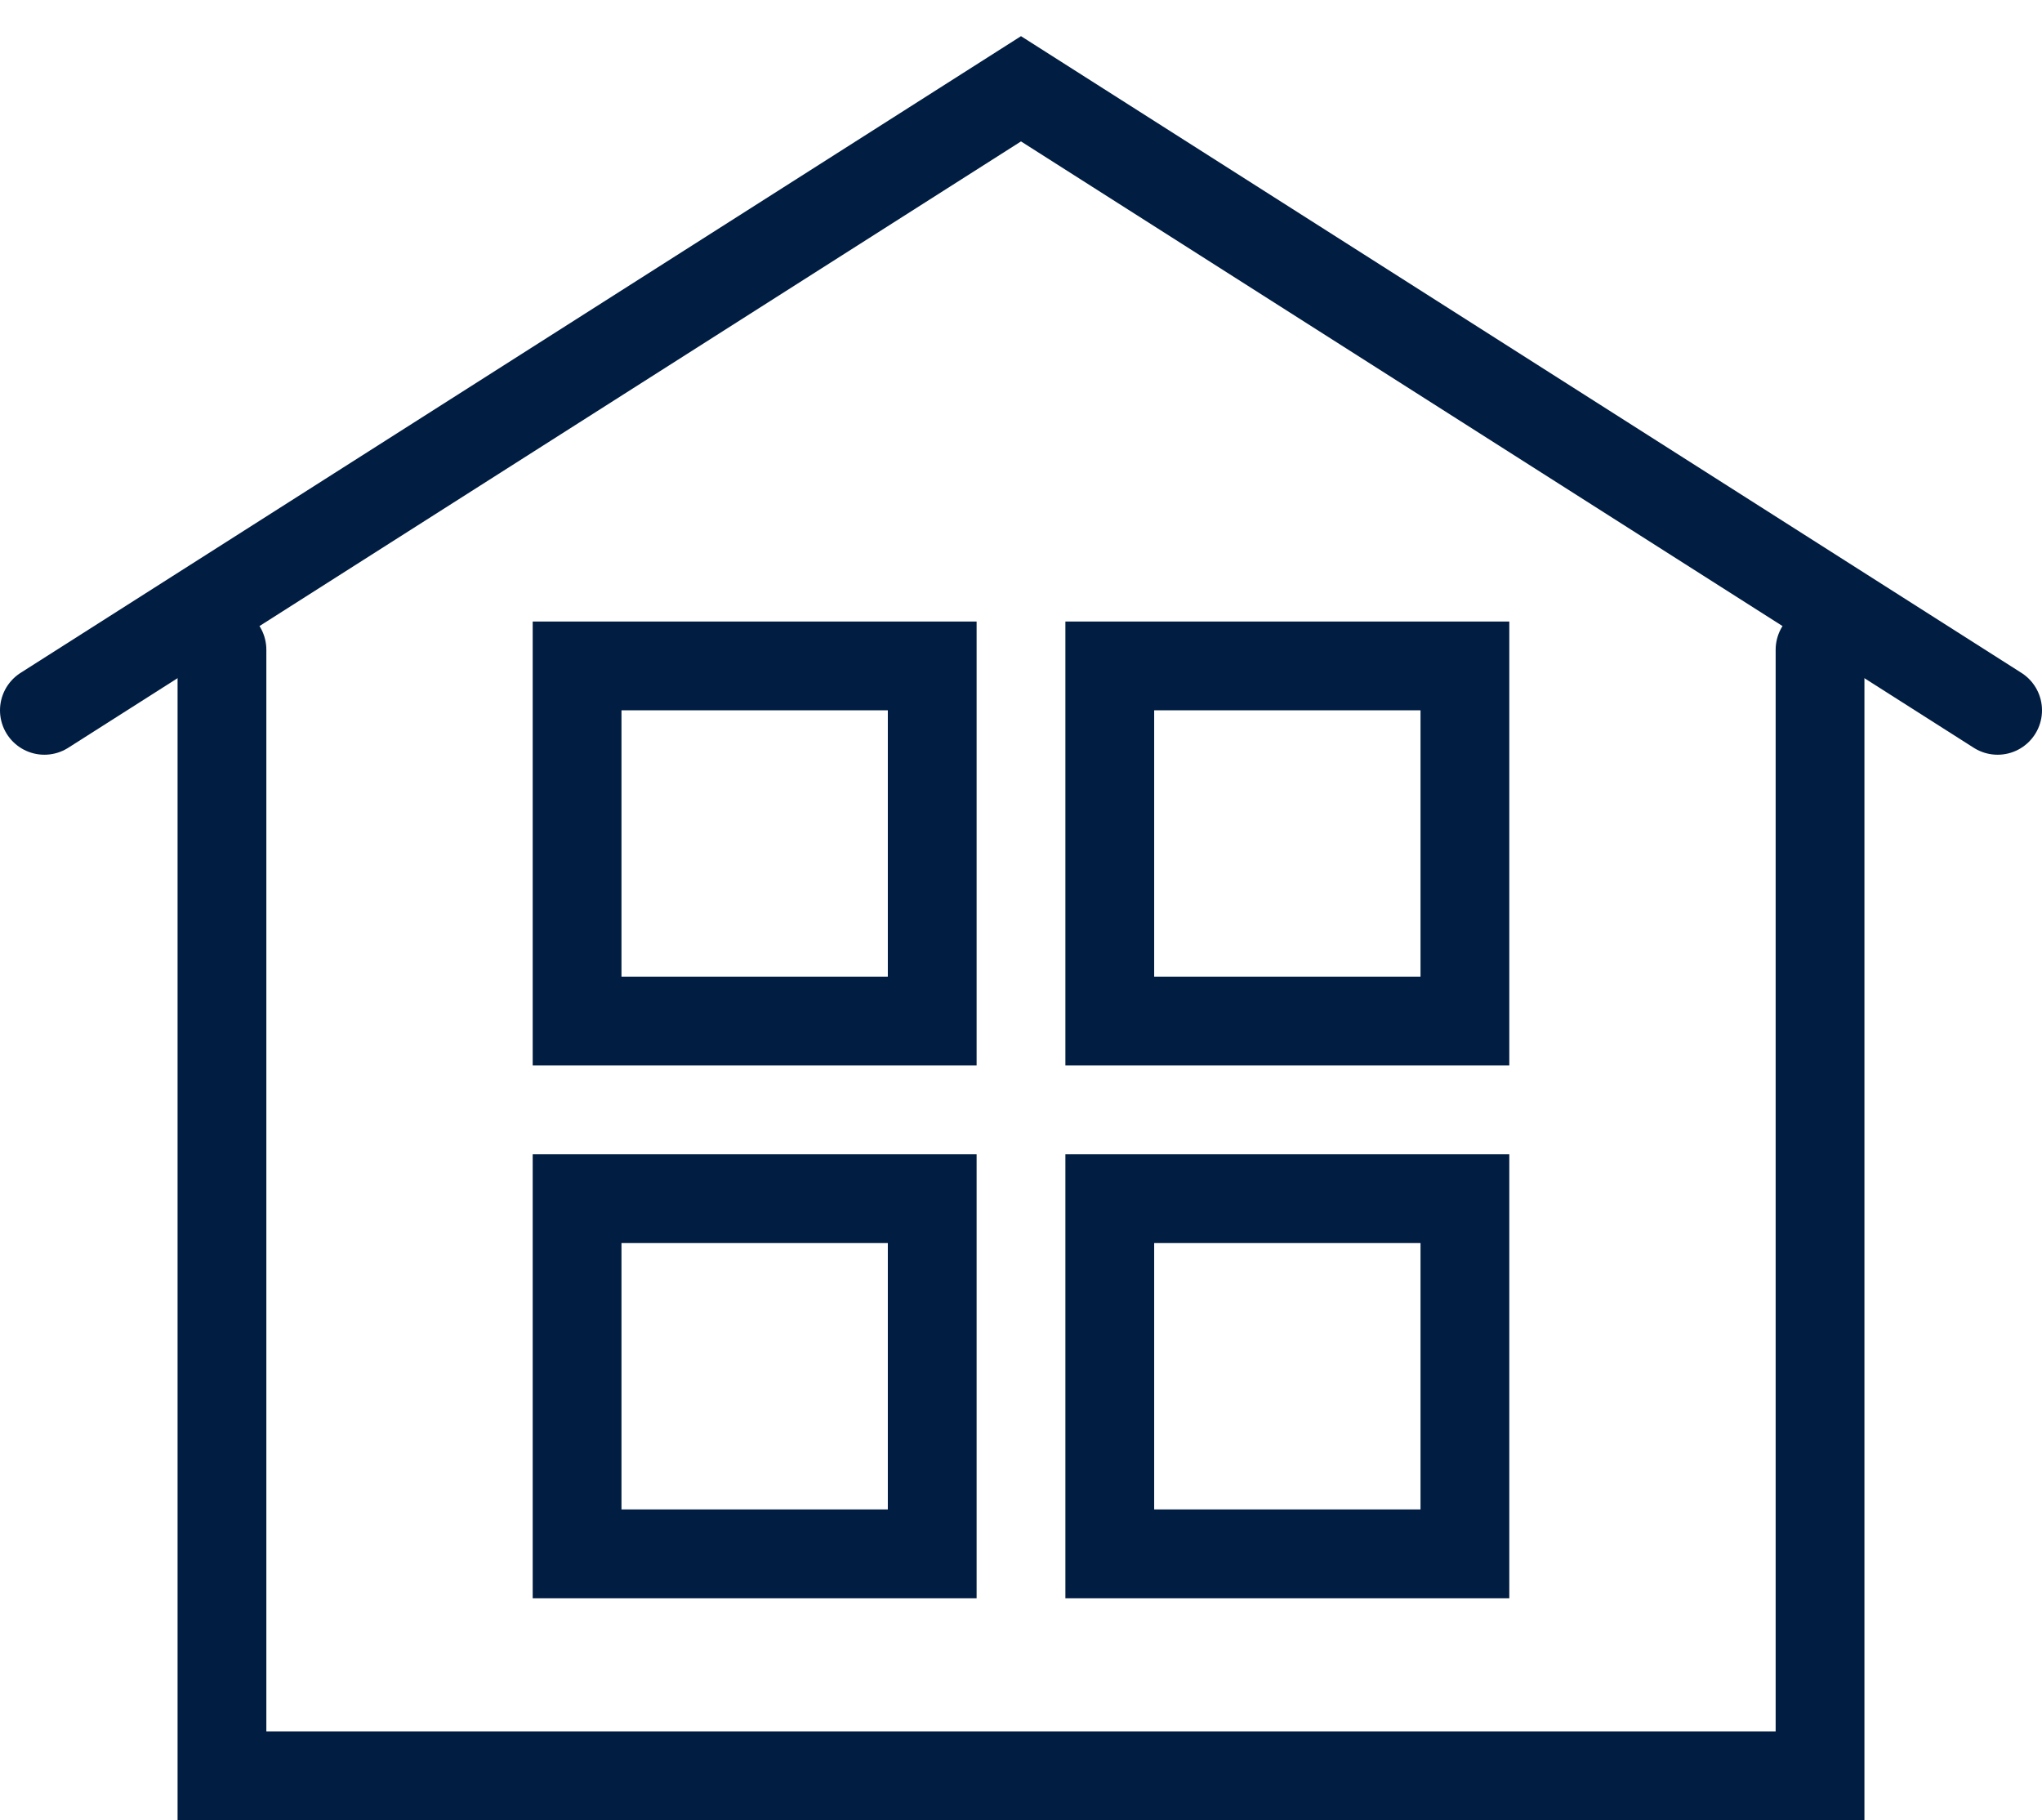 <svg xmlns="http://www.w3.org/2000/svg" width="46" height="41" viewBox="0 0 46 41">
    <g fill="none" fill-rule="evenodd" stroke-linecap="round">
        <g stroke="#011D41" stroke-width="2">
            <g>
                <g>
                    <path d="M0 14L22 0 44 14" transform="translate(-981 -4135) translate(982 4137)"/>
                    <path d="M4 12.636L4 16.036 4 38 40 38 40 16.036 40 12.636" transform="translate(-981 -4135) translate(982 4137)"/>
                </g>
                <path d="M12 21L20 21 20 13 12 13zM24 21L32 21 32 13 24 13zM12 33L20 33 20 25 12 25zM24 33L32 33 32 25 24 25z" transform="translate(-981 -4135) translate(982 4137)"/>
            </g>
        </g>
    </g>
</svg>
